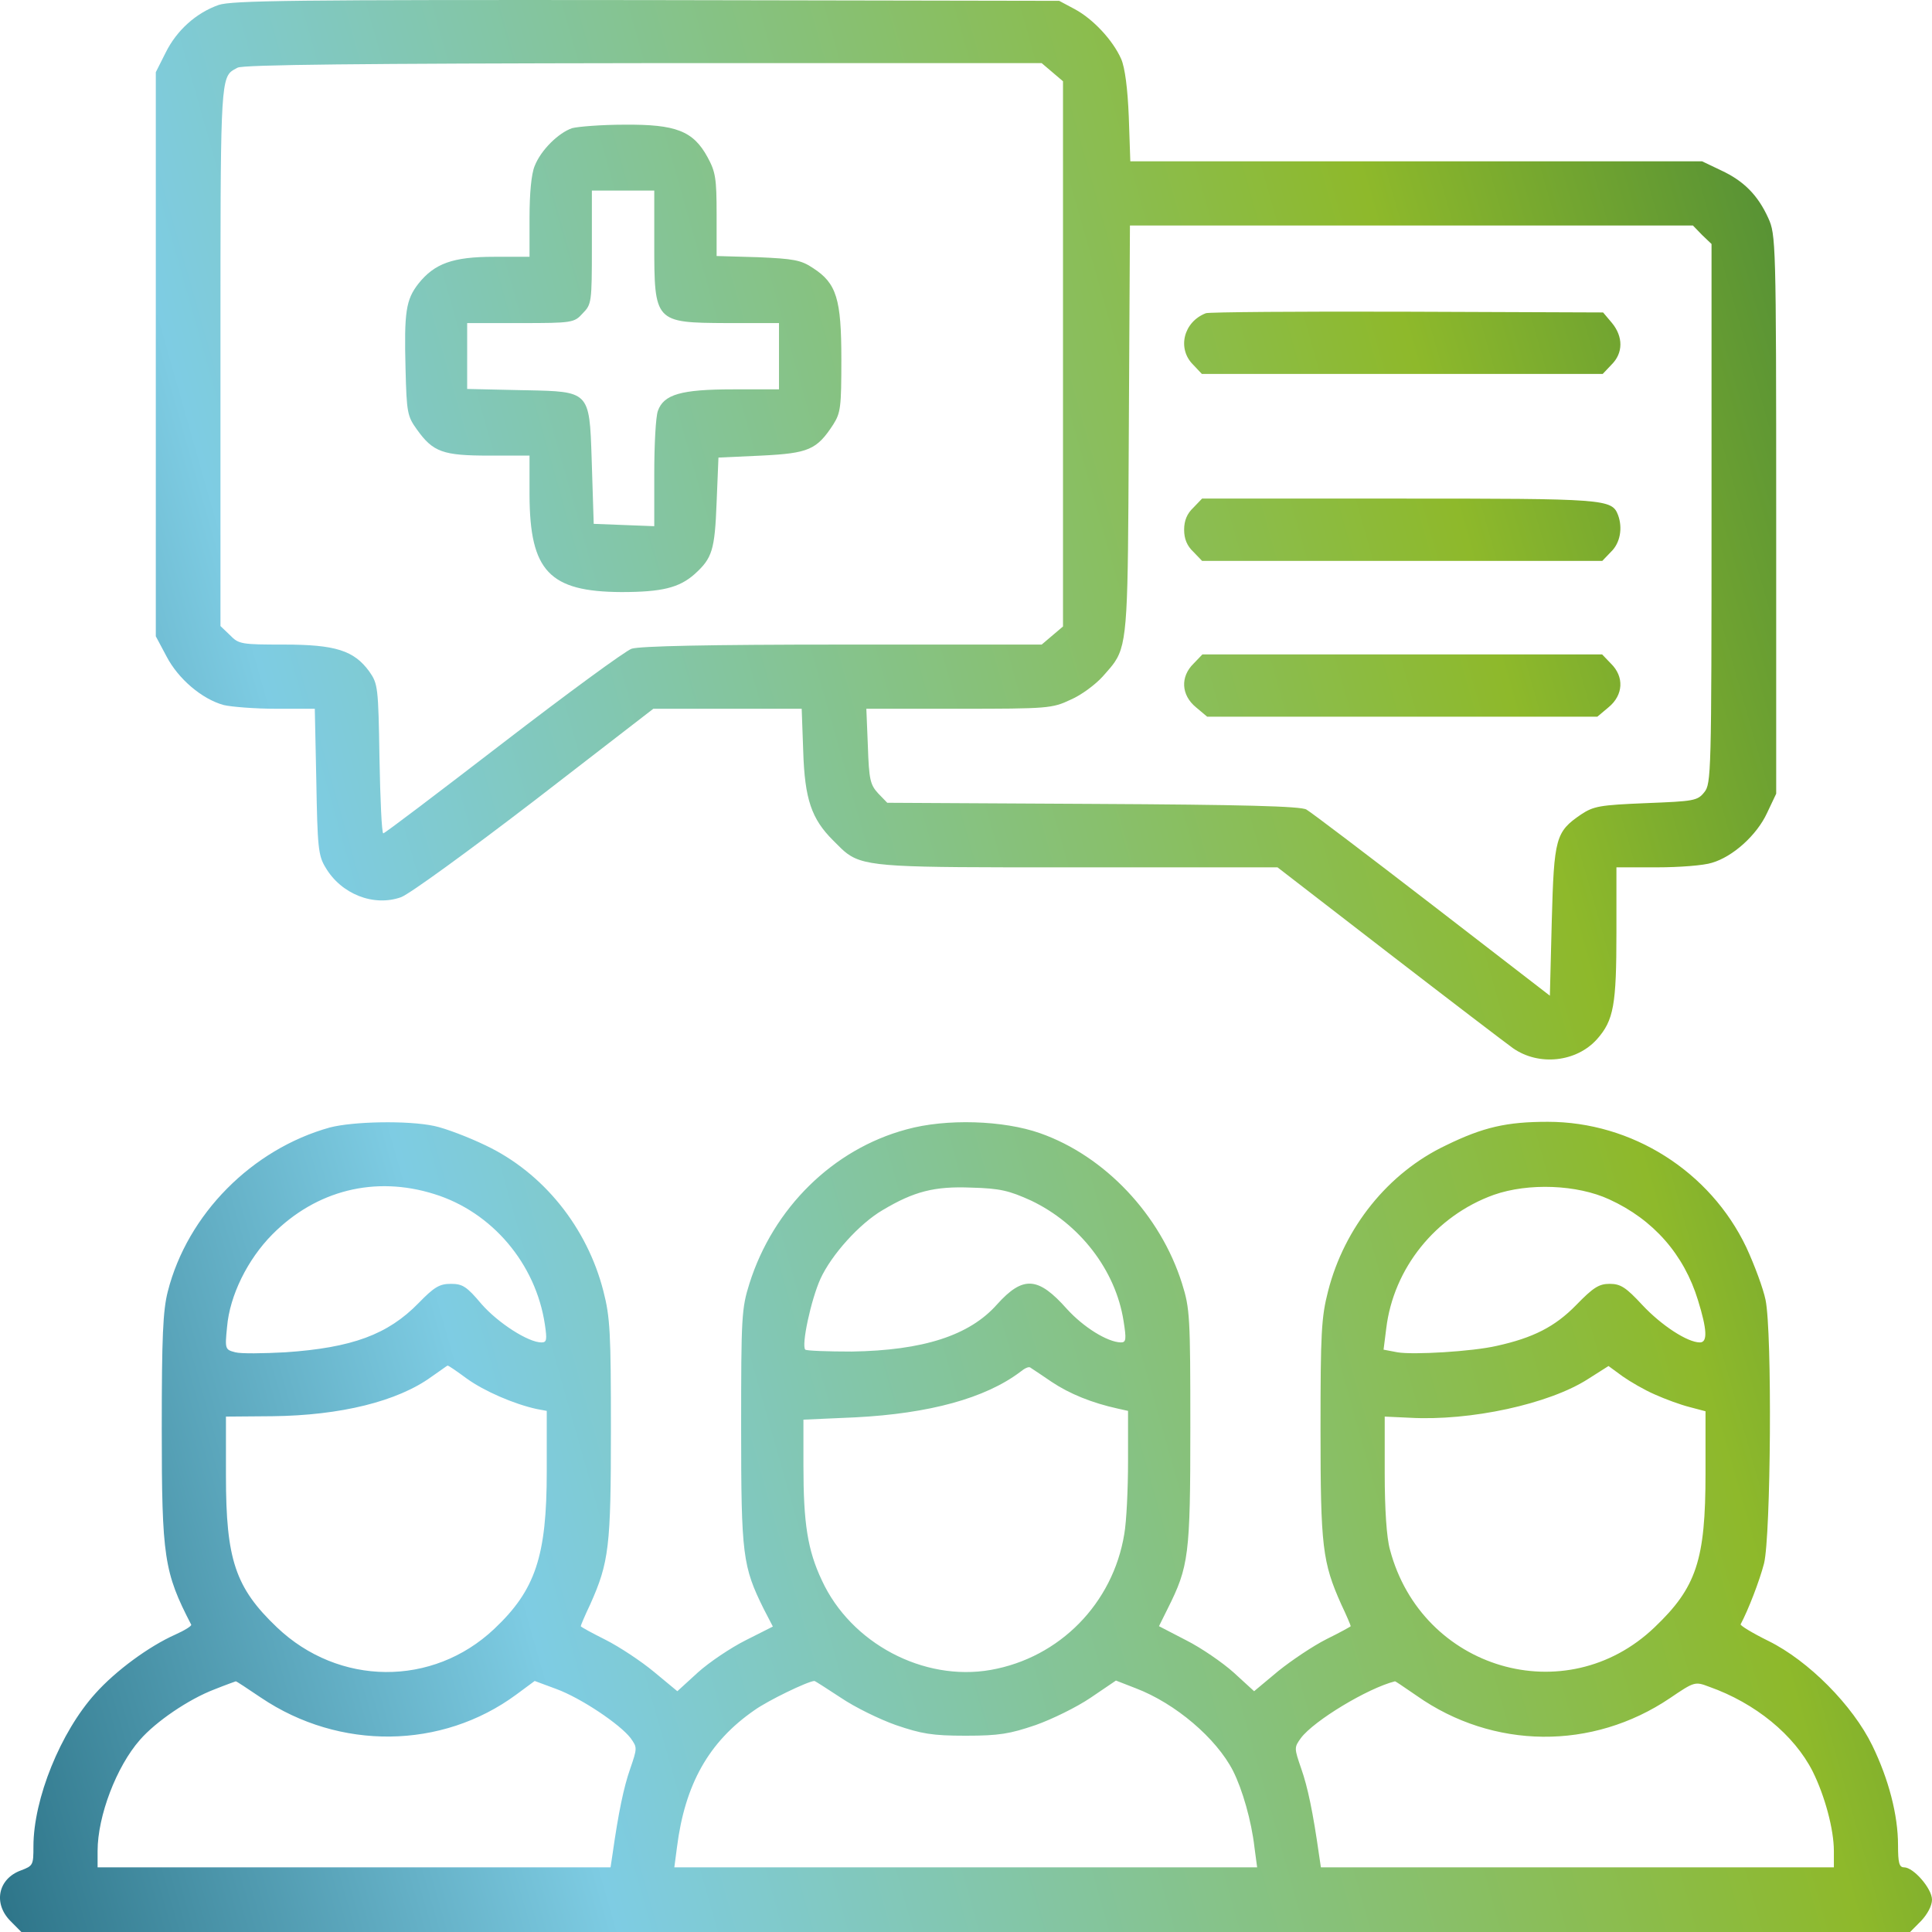 <svg width="62" height="62" viewBox="0 0 62 62" fill="none" xmlns="http://www.w3.org/2000/svg">
<path fill-rule="evenodd" clip-rule="evenodd" d="M5.385 41.444C6.015 38.966 8.086 36.879 10.582 36.183C11.332 35.988 13.077 35.951 13.937 36.134C14.288 36.208 15.027 36.488 15.584 36.757C17.437 37.636 18.842 39.393 19.363 41.432C19.581 42.274 19.605 42.787 19.605 45.875C19.605 49.635 19.545 50.135 18.939 51.49C18.77 51.844 18.637 52.161 18.637 52.186C18.637 52.21 19 52.406 19.436 52.625C19.872 52.845 20.575 53.309 20.986 53.651L21.737 54.273L22.391 53.675C22.755 53.346 23.445 52.882 23.93 52.638L24.802 52.198L24.511 51.637C23.833 50.27 23.784 49.916 23.784 45.826C23.784 42.262 23.797 41.993 24.051 41.188C24.814 38.771 26.728 36.879 29.09 36.244C30.362 35.89 32.203 35.951 33.378 36.366C35.461 37.099 37.242 38.991 37.932 41.188C38.186 41.993 38.199 42.262 38.199 45.826C38.199 49.916 38.15 50.27 37.472 51.624L37.193 52.186L38.065 52.638C38.55 52.882 39.24 53.358 39.592 53.675L40.246 54.273L41.021 53.626C41.445 53.285 42.135 52.821 42.571 52.601C42.995 52.393 43.346 52.198 43.346 52.186C43.346 52.161 43.213 51.844 43.044 51.49C42.438 50.135 42.377 49.635 42.377 45.875C42.377 42.787 42.402 42.274 42.62 41.432C43.141 39.393 44.546 37.636 46.399 36.757C47.598 36.171 48.349 36 49.669 36C52.37 36 54.878 37.587 56.041 40.028C56.307 40.602 56.586 41.359 56.658 41.713C56.876 42.762 56.828 49.293 56.61 50.172C56.465 50.733 56.101 51.673 55.859 52.125C55.835 52.161 56.234 52.406 56.755 52.662C58.039 53.297 59.456 54.725 60.086 56.019C60.607 57.093 60.91 58.24 60.91 59.217C60.91 59.778 60.946 59.925 61.104 59.925C61.407 59.925 62 60.608 62 60.962C62 61.158 61.855 61.426 61.649 61.646L61.297 62H0.685L0.334 61.646C-0.223 61.084 -0.066 60.291 0.673 60.023C1.061 59.876 1.073 59.852 1.073 59.254C1.073 57.728 1.945 55.579 3.06 54.346C3.714 53.614 4.78 52.833 5.627 52.455C5.93 52.32 6.16 52.174 6.136 52.137C5.264 50.453 5.191 49.977 5.191 45.851C5.191 42.909 5.228 42.054 5.385 41.444ZM17.486 42.506C17.195 40.553 15.79 38.893 13.937 38.319C12.035 37.721 10.146 38.197 8.74 39.613C7.941 40.419 7.372 41.578 7.287 42.579C7.214 43.3 7.226 43.312 7.553 43.397C7.735 43.446 8.45 43.434 9.152 43.397C11.308 43.251 12.447 42.824 13.428 41.822C13.937 41.298 14.106 41.2 14.47 41.2C14.845 41.2 14.978 41.285 15.451 41.847C15.984 42.457 16.953 43.08 17.377 43.08C17.546 43.08 17.558 42.994 17.486 42.506ZM36.055 42.384C35.8 40.761 34.65 39.271 33.087 38.527C32.384 38.209 32.094 38.136 31.173 38.112C29.986 38.063 29.332 38.234 28.327 38.832C27.576 39.271 26.679 40.272 26.328 41.041C26.025 41.713 25.71 43.178 25.843 43.312C25.892 43.348 26.558 43.373 27.333 43.373C29.623 43.336 31.113 42.86 31.997 41.859C32.833 40.931 33.317 40.968 34.238 42.006C34.771 42.592 35.534 43.068 35.97 43.08C36.139 43.08 36.151 42.982 36.055 42.384ZM54.49 41.725C54.042 40.26 53.061 39.137 51.644 38.49C50.614 38.014 49.051 37.953 47.937 38.344C46.072 39.015 44.715 40.7 44.485 42.64L44.4 43.312L44.848 43.397C45.345 43.483 47.247 43.373 48.034 43.19C49.197 42.933 49.899 42.579 50.578 41.884C51.135 41.31 51.317 41.2 51.656 41.2C52.007 41.2 52.177 41.31 52.709 41.884C53.315 42.531 54.151 43.08 54.551 43.08C54.805 43.08 54.781 42.665 54.49 41.725ZM17.219 45.216C16.492 45.057 15.536 44.642 14.978 44.239C14.664 44.008 14.385 43.812 14.361 43.824C14.354 43.824 14.284 43.874 14.179 43.949C14.09 44.012 13.975 44.094 13.852 44.178C12.762 44.972 10.933 45.423 8.74 45.448L7.251 45.46V47.364C7.251 50.05 7.553 50.953 8.886 52.222C10.872 54.115 13.888 54.139 15.863 52.271C17.183 51.026 17.546 49.94 17.546 47.218V45.277L17.219 45.216ZM35.873 45.204C35.037 45.021 34.322 44.728 33.753 44.349C33.473 44.157 33.209 43.982 33.105 43.914C33.084 43.899 33.069 43.89 33.063 43.885C33.014 43.849 32.881 43.91 32.748 44.02C31.621 44.874 29.817 45.362 27.454 45.484L25.783 45.558V47.035C25.783 48.89 25.916 49.745 26.377 50.721C27.309 52.735 29.635 53.968 31.791 53.59C34.008 53.199 35.715 51.453 36.079 49.232C36.151 48.829 36.2 47.779 36.2 46.901V45.277L35.873 45.204ZM54.224 45.155C53.933 45.082 53.436 44.899 53.109 44.752C52.77 44.606 52.31 44.337 52.068 44.166L51.619 43.837L50.965 44.252C49.718 45.057 47.186 45.607 45.236 45.497L44.437 45.46V47.291C44.437 48.426 44.497 49.354 44.606 49.732C45.624 53.578 50.251 54.945 53.097 52.222C54.442 50.941 54.732 50.062 54.732 47.279V45.289L54.224 45.155ZM16.565 54.383C14.179 56.141 10.896 56.178 8.377 54.481C7.941 54.188 7.578 53.944 7.565 53.956C7.565 53.956 7.251 54.066 6.887 54.212C6.051 54.53 4.998 55.25 4.489 55.836C3.738 56.69 3.132 58.277 3.132 59.4V59.925H19.593L19.654 59.522C19.848 58.155 20.017 57.349 20.223 56.763C20.453 56.092 20.453 56.08 20.235 55.775C19.896 55.335 18.649 54.493 17.849 54.2L17.159 53.944L16.565 54.383ZM28.751 55.36C28.23 55.176 27.43 54.786 26.982 54.481C26.534 54.188 26.159 53.944 26.134 53.944C25.916 53.956 24.632 54.578 24.208 54.884C22.743 55.897 21.98 57.264 21.725 59.278L21.64 59.925H40.343L40.258 59.29C40.161 58.436 39.87 57.422 39.567 56.824C39.034 55.787 37.726 54.664 36.442 54.176L35.812 53.931L35.001 54.481C34.553 54.786 33.753 55.176 33.232 55.36C32.409 55.64 32.069 55.701 30.991 55.701C29.913 55.701 29.574 55.64 28.751 55.36ZM53.594 54.493C51.099 56.178 47.913 56.141 45.466 54.42C45.404 54.377 45.344 54.336 45.286 54.297C44.995 54.097 44.774 53.946 44.764 53.956C43.892 54.176 42.172 55.213 41.748 55.775C41.529 56.08 41.529 56.092 41.76 56.763C41.966 57.349 42.135 58.155 42.329 59.522L42.389 59.925H58.851V59.4C58.851 58.704 58.56 57.63 58.172 56.849C57.579 55.677 56.331 54.652 54.841 54.127C54.393 53.956 54.369 53.968 53.594 54.493Z" fill="url(#paint0_linear_43_561)"/>
<path fill-rule="evenodd" clip-rule="evenodd" d="M17.158 5.327C17.358 4.814 17.923 4.263 18.359 4.113C18.547 4.063 19.3 4.001 20.042 4.001C21.69 3.988 22.244 4.201 22.703 5.039C22.962 5.514 22.997 5.714 22.997 6.89V8.216L24.328 8.254C25.458 8.304 25.705 8.341 26.093 8.604C26.847 9.092 27 9.592 27 11.531C27 13.07 26.977 13.245 26.741 13.621C26.211 14.434 25.952 14.546 24.433 14.621L23.056 14.684L22.997 16.123C22.938 17.661 22.856 17.912 22.291 18.424C21.796 18.862 21.243 19 19.936 19C17.629 18.988 17.005 18.325 16.993 15.898V14.621H15.698C14.215 14.621 13.897 14.509 13.379 13.783C13.073 13.358 13.049 13.245 13.014 11.832C12.967 10.018 13.025 9.618 13.426 9.105C13.944 8.454 14.533 8.241 15.851 8.241H16.993V6.99C16.993 6.202 17.052 5.577 17.158 5.327ZM23.327 10.368C21.008 10.356 20.996 10.343 20.996 7.816V6.115H18.994V7.929C18.994 9.705 18.983 9.768 18.7 10.055C18.429 10.356 18.37 10.368 16.699 10.368H14.992V12.482L16.699 12.52L16.921 12.524C17.892 12.544 18.39 12.555 18.655 12.809C18.934 13.077 18.951 13.618 18.987 14.73L19.053 16.811L20.996 16.886V15.197C20.996 14.271 21.043 13.37 21.113 13.183C21.302 12.657 21.855 12.495 23.527 12.495H24.999V10.368H23.327Z" fill="url(#paint1_linear_43_561)"/>
<path d="M38.699 10.051C37.98 10.326 37.769 11.187 38.287 11.701L38.569 12H51.433L51.716 11.701C52.093 11.33 52.093 10.804 51.728 10.362L51.445 10.027L45.154 10.003C41.703 9.991 38.793 10.015 38.699 10.051Z" fill="url(#paint2_linear_43_561)"/>
<path d="M38 17C38 16.706 38.094 16.482 38.294 16.294L38.576 16H44.88C51.536 16 51.725 16.012 51.925 16.529C52.078 16.941 51.995 17.424 51.701 17.706L51.419 18H38.576L38.294 17.706C38.094 17.518 38 17.294 38 17Z" fill="url(#paint3_linear_43_561)"/>
<path d="M38.305 21.294C37.87 21.718 37.906 22.306 38.376 22.694L38.74 23H51.26L51.624 22.694C52.094 22.306 52.13 21.718 51.695 21.294L51.413 21H38.587L38.305 21.294Z" fill="url(#paint4_linear_43_561)"/>
<path fill-rule="evenodd" clip-rule="evenodd" d="M5.317 1.687C5.671 0.972 6.294 0.415 7.014 0.16C7.429 0.015 9.48 -0.009 20.747 0.003L33.991 0.027L34.491 0.294C35.077 0.609 35.712 1.287 35.98 1.893C36.102 2.172 36.188 2.85 36.224 3.747L36.273 5.176H54.62L55.23 5.467C55.962 5.806 56.414 6.267 56.744 6.994C56.988 7.527 57 7.745 57 16.505V25.471L56.707 26.089C56.377 26.804 55.608 27.494 54.937 27.688C54.681 27.773 53.887 27.834 53.167 27.834H51.873V29.918C51.873 32.244 51.788 32.741 51.251 33.347C50.592 34.086 49.383 34.219 48.553 33.637C48.333 33.48 46.539 32.111 44.574 30.596L40.997 27.834L34.005 27.834C28.712 27.834 27.786 27.834 27.187 27.392C27.06 27.298 26.948 27.184 26.812 27.046L26.74 26.974C26.044 26.283 25.824 25.653 25.776 24.102L25.727 22.745H20.966L17.17 25.677C15.022 27.325 13.154 28.682 12.873 28.791C11.994 29.106 10.945 28.694 10.444 27.834C10.212 27.458 10.188 27.167 10.151 25.071L10.102 22.745H8.869C8.186 22.745 7.417 22.684 7.173 22.624C6.477 22.43 5.72 21.788 5.342 21.061L5 20.419V2.317L5.317 1.687ZM34.113 2.608L33.429 2.026H20.649C11.628 2.038 7.795 2.075 7.624 2.172C7.609 2.18 7.594 2.188 7.579 2.196C7.528 2.223 7.482 2.247 7.44 2.278C7.075 2.548 7.075 3.312 7.075 10.807L7.075 20.091L7.38 20.382C7.661 20.673 7.746 20.685 9.114 20.685C10.774 20.685 11.36 20.879 11.848 21.545C12.129 21.945 12.141 22.042 12.178 24.344C12.202 25.665 12.251 26.743 12.3 26.743C12.348 26.743 14.069 25.435 16.132 23.848C18.195 22.26 20.063 20.891 20.27 20.818C20.539 20.734 22.7 20.685 27.045 20.685H33.429L34.113 20.104V2.608ZM54.925 7.83L54.62 7.539L54.327 7.236H36.261L36.222 14.376C36.195 19.73 36.191 20.626 35.774 21.243C35.691 21.367 35.59 21.48 35.47 21.616L35.423 21.669L35.382 21.715C35.15 21.97 34.699 22.309 34.357 22.454C33.771 22.733 33.624 22.745 30.78 22.745H27.802L27.851 23.944C27.887 25.011 27.924 25.18 28.18 25.459L28.473 25.762L35.077 25.798C39.862 25.823 41.754 25.871 41.925 25.98C42.059 26.053 43.878 27.434 45.953 29.033L49.737 31.953L49.798 29.554C49.871 26.889 49.92 26.695 50.738 26.137C51.141 25.871 51.336 25.835 52.813 25.774C54.351 25.713 54.473 25.701 54.693 25.423C54.913 25.156 54.925 24.829 54.925 16.481V7.83Z" fill="url(#paint5_linear_43_561)"/>
<defs>
<linearGradient id="paint0_linear_43_561" x1="54.356" y1="-26.921" x2="-19.308" y2="-6.006" gradientUnits="userSpaceOnUse">
<stop stop-color="#3A7D3A"/>
<stop offset="0.25" stop-color="#8EB92B"/>
<stop offset="0.75" stop-color="#7ECCE3"/>
<stop offset="1" stop-color="#2D7488"/>
</linearGradient>
<linearGradient id="paint1_linear_43_561" x1="54.356" y1="-26.921" x2="-19.308" y2="-6.006" gradientUnits="userSpaceOnUse">
<stop stop-color="#3A7D3A"/>
<stop offset="0.25" stop-color="#8EB92B"/>
<stop offset="0.75" stop-color="#7ECCE3"/>
<stop offset="1" stop-color="#2D7488"/>
</linearGradient>
<linearGradient id="paint2_linear_43_561" x1="54.356" y1="-26.921" x2="-19.308" y2="-6.006" gradientUnits="userSpaceOnUse">
<stop stop-color="#3A7D3A"/>
<stop offset="0.25" stop-color="#8EB92B"/>
<stop offset="0.75" stop-color="#7ECCE3"/>
<stop offset="1" stop-color="#2D7488"/>
</linearGradient>
<linearGradient id="paint3_linear_43_561" x1="54.356" y1="-26.921" x2="-19.308" y2="-6.006" gradientUnits="userSpaceOnUse">
<stop stop-color="#3A7D3A"/>
<stop offset="0.25" stop-color="#8EB92B"/>
<stop offset="0.75" stop-color="#7ECCE3"/>
<stop offset="1" stop-color="#2D7488"/>
</linearGradient>
<linearGradient id="paint4_linear_43_561" x1="54.356" y1="-26.921" x2="-19.308" y2="-6.006" gradientUnits="userSpaceOnUse">
<stop stop-color="#3A7D3A"/>
<stop offset="0.25" stop-color="#8EB92B"/>
<stop offset="0.75" stop-color="#7ECCE3"/>
<stop offset="1" stop-color="#2D7488"/>
</linearGradient>
<linearGradient id="paint5_linear_43_561" x1="54.356" y1="-26.921" x2="-19.308" y2="-6.006" gradientUnits="userSpaceOnUse">
<stop stop-color="#3A7D3A"/>
<stop offset="0.25" stop-color="#8EB92B"/>
<stop offset="0.75" stop-color="#7ECCE3"/>
<stop offset="1" stop-color="#2D7488"/>
</linearGradient>
</defs>
</svg>
